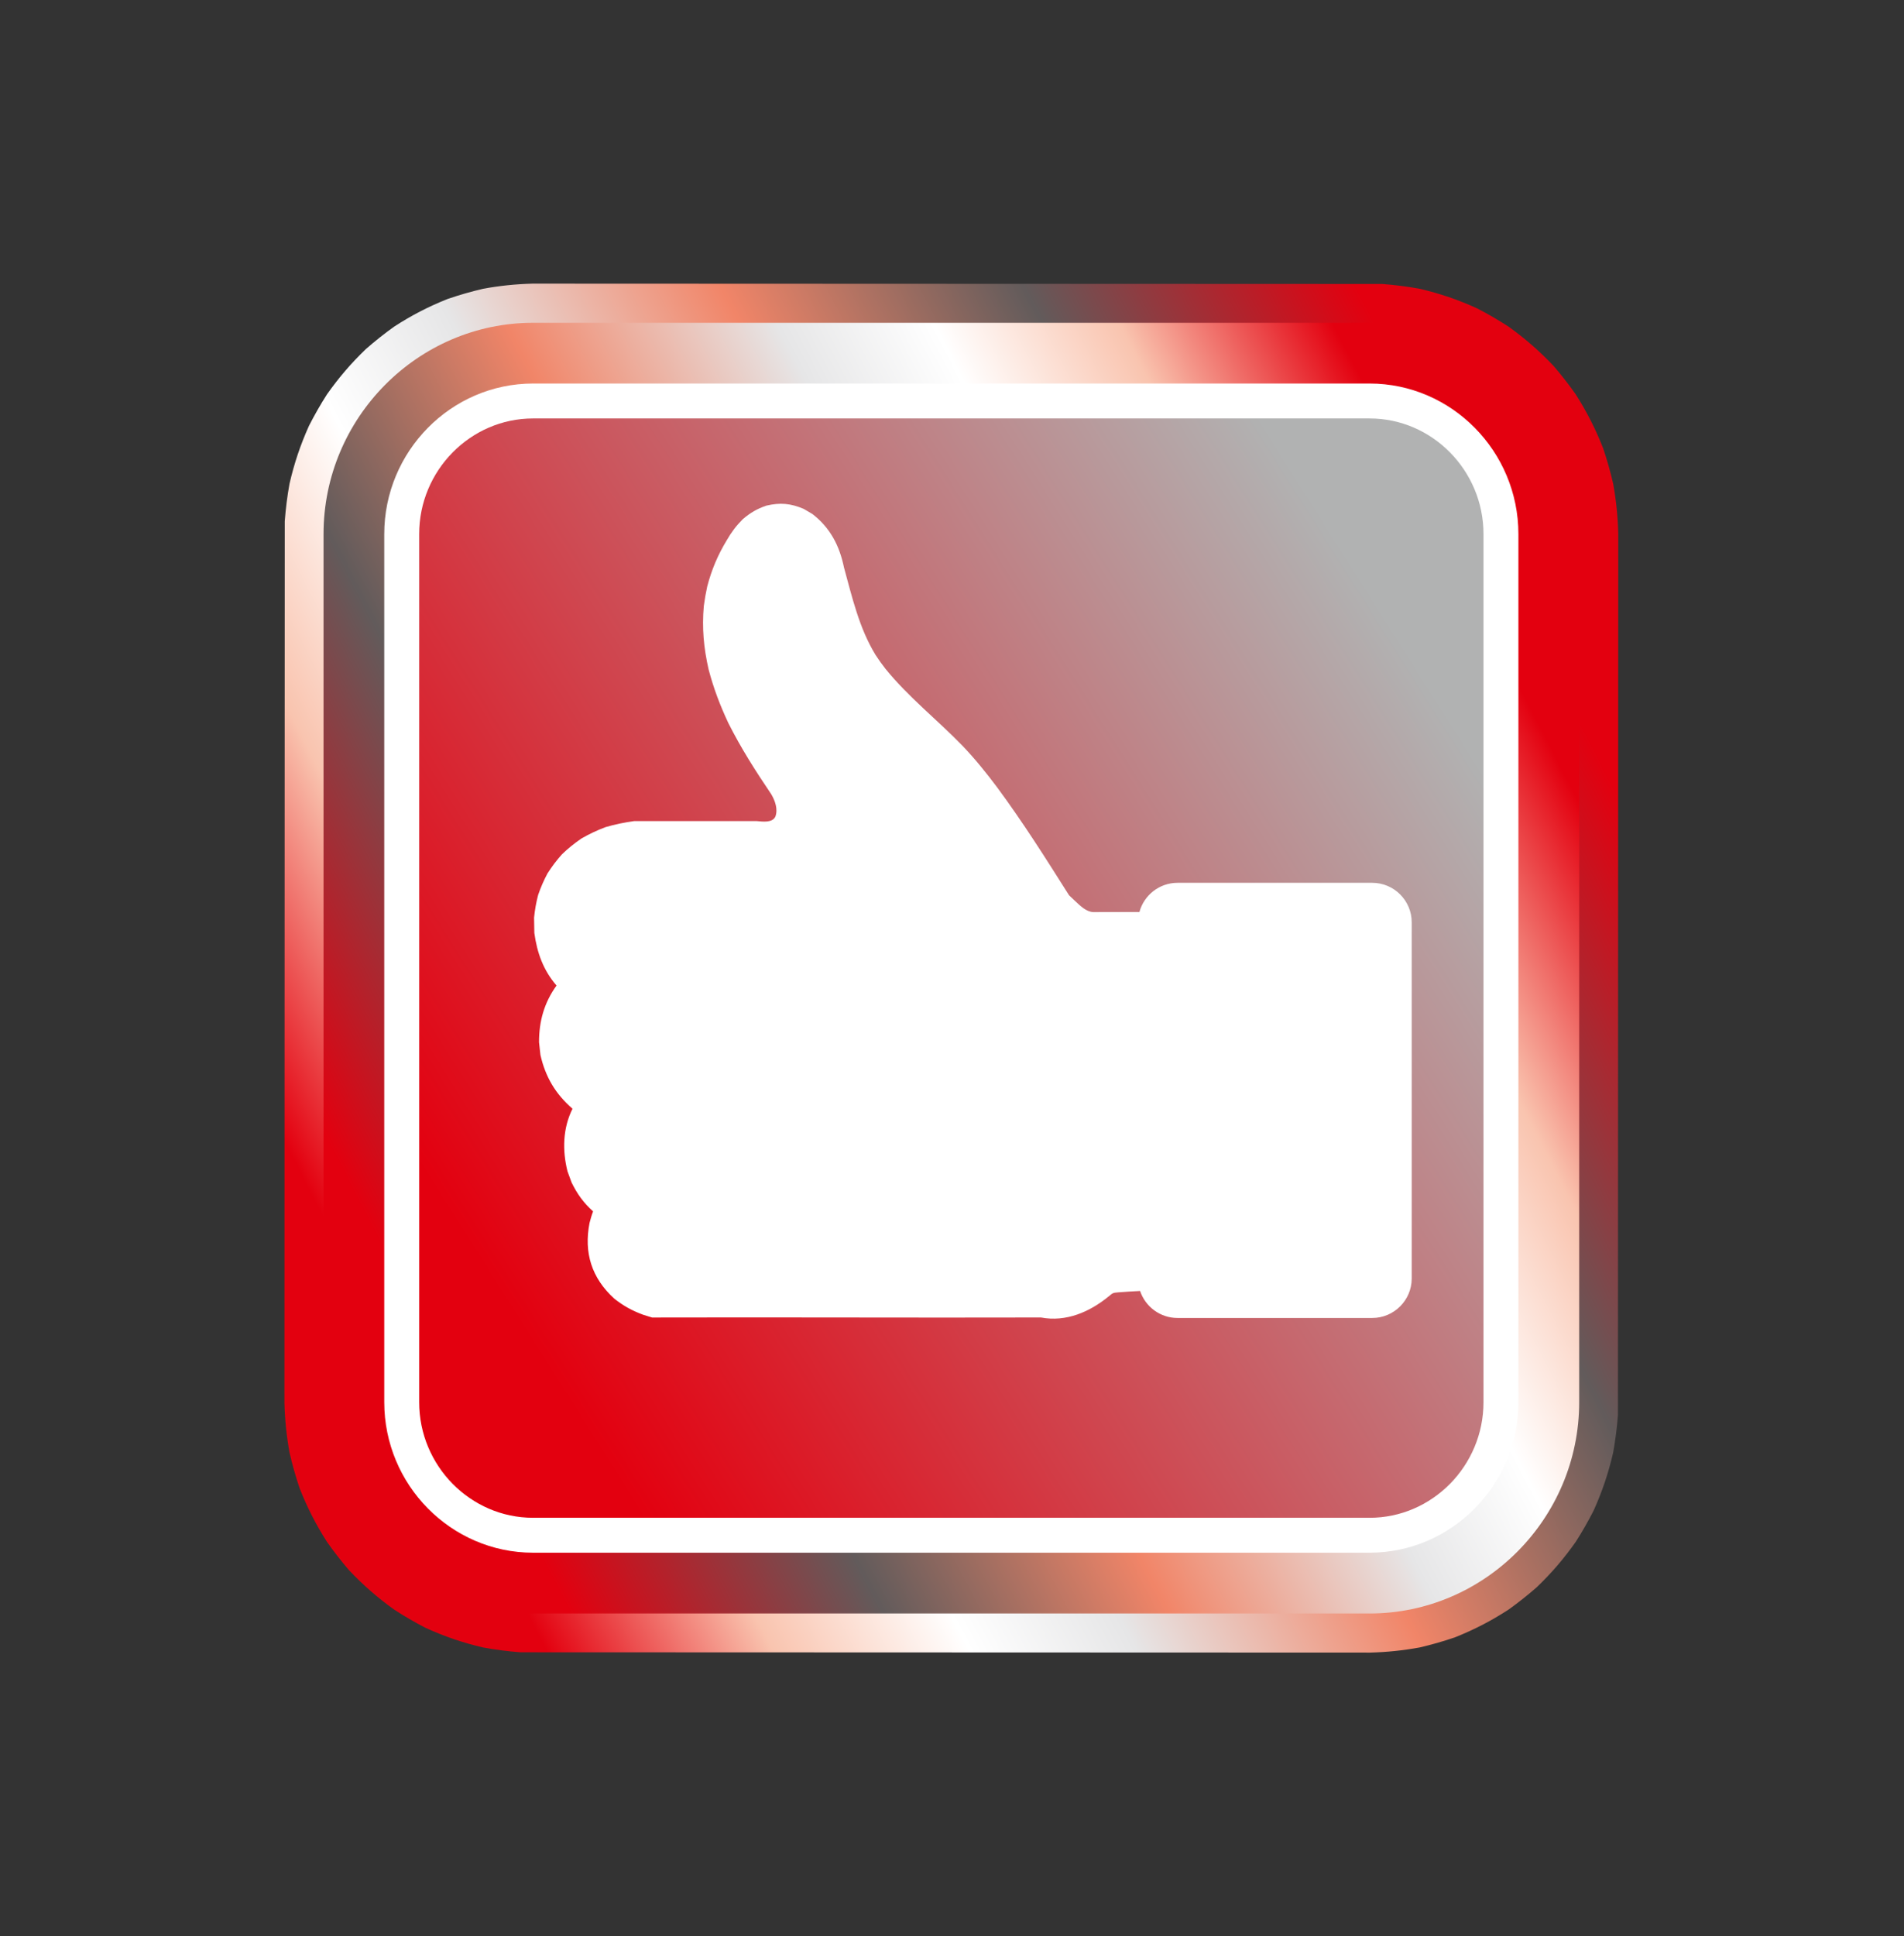 <?xml version="1.0" encoding="UTF-8" standalone="no"?>
<!DOCTYPE svg PUBLIC "-//W3C//DTD SVG 1.1//EN" "http://www.w3.org/Graphics/SVG/1.1/DTD/svg11.dtd">
<svg width="100%" height="100%" viewBox="0 0 303 308" version="1.1" xmlns="http://www.w3.org/2000/svg" xmlns:xlink="http://www.w3.org/1999/xlink" xml:space="preserve" xmlns:serif="http://www.serif.com/" style="fill-rule:evenodd;clip-rule:evenodd;stroke-miterlimit:22.926;">
    <rect x="0" y="0" width="303" height="308" fill="#333333" stroke="none"/>
    <g transform="matrix(1,0,0,1,-2147.51,-3944.01)">
        <g transform="matrix(5.556,0,0,5.556,0,3518.77)">
            <path d="M401.776,84.658L426.115,84.668C426.479,84.696 426.824,84.74 427.183,84.805C427.77,84.943 428.288,85.119 428.837,85.37C429.147,85.531 429.437,85.7 429.731,85.89C430.209,86.233 430.615,86.588 431.02,87.015C431.247,87.279 431.452,87.542 431.653,87.827C431.973,88.33 432.22,88.814 432.438,89.369C432.553,89.709 432.646,90.039 432.727,90.388C432.813,90.871 432.86,91.324 432.872,91.814L432.863,117.05C432.835,117.415 432.791,117.762 432.727,118.123C432.591,118.712 432.416,119.233 432.168,119.784C432.008,120.097 431.842,120.389 431.653,120.684C431.313,121.165 430.962,121.574 430.537,121.982C430.275,122.211 430.014,122.418 429.731,122.621C429.232,122.945 428.75,123.194 428.198,123.415C427.859,123.531 427.531,123.625 427.183,123.706C426.703,123.793 426.252,123.84 425.764,123.853L401.425,123.844C401.061,123.816 400.716,123.772 400.357,123.706C399.77,123.569 399.252,123.392 398.703,123.141C398.392,122.98 398.103,122.812 397.809,122.621C397.331,122.278 396.925,121.923 396.52,121.496C396.293,121.232 396.088,120.969 395.887,120.684C395.566,120.181 395.319,119.697 395.101,119.142C394.987,118.802 394.893,118.472 394.813,118.123C394.727,117.641 394.68,117.187 394.668,116.698L394.677,91.461C394.705,91.095 394.748,90.749 394.813,90.388C394.949,89.799 395.124,89.278 395.372,88.726C395.532,88.414 395.698,88.122 395.887,87.827C396.227,87.346 396.578,86.937 397.003,86.529C397.265,86.3 397.526,86.093 397.809,85.89C398.308,85.566 398.79,85.317 399.342,85.097C399.681,84.981 400.009,84.887 400.357,84.805C400.837,84.718 401.288,84.671 401.776,84.658Z" style="fill:url(#_Linear1);"/>
        </g>
        <g transform="matrix(5.556,0,0,5.556,0,3518.77)">
            <path d="M401.791,85.779L425.751,85.779C429.052,85.779 431.753,88.5 431.753,91.828L431.753,116.683C431.753,120.01 429.052,122.733 425.751,122.733L401.791,122.733C398.489,122.733 395.788,120.01 395.788,116.683L395.788,91.828C395.788,88.5 398.489,85.779 401.791,85.779Z" style="fill:url(#_Linear2);"/>
        </g>
        <g transform="matrix(5.556,0,0,5.556,0,3518.77)">
            <path d="M401.789,88.018L425.75,88.018C427.819,88.018 429.512,89.733 429.512,91.828L429.512,116.683C429.512,118.779 427.819,120.493 425.75,120.493L401.789,120.493C399.72,120.493 398.027,118.779 398.027,116.683L398.027,91.828C398.027,89.733 399.72,88.018 401.789,88.018Z" style="fill:url(#_Linear3);stroke:white;stroke-width:1px;"/>
        </g>
        <g transform="matrix(5.556,0,0,5.556,0,3501.02)">
            <path d="M415.087,102.282C414.774,101.863 414.452,101.464 414.09,101.085C413.366,100.339 412.536,99.687 411.881,98.878C411.78,98.749 411.686,98.618 411.597,98.48C411.132,97.72 410.928,96.831 410.695,95.98C410.567,95.358 410.3,94.841 409.791,94.449L409.539,94.301C409.165,94.143 408.87,94.117 408.474,94.208C408.201,94.301 408.014,94.412 407.795,94.598C407.608,94.786 407.468,94.971 407.336,95.202C407.079,95.626 406.904,96.043 406.778,96.522C406.737,96.71 406.705,96.892 406.68,97.083C406.624,97.715 406.677,98.284 406.818,98.901C406.959,99.438 407.146,99.93 407.382,100.432C407.74,101.146 408.162,101.806 408.61,102.469C408.72,102.654 408.808,102.895 408.731,103.109C408.646,103.298 408.363,103.255 408.2,103.241L404.683,103.241C404.396,103.281 404.141,103.333 403.863,103.414C403.618,103.507 403.406,103.607 403.178,103.737C402.972,103.878 402.799,104.017 402.619,104.189C402.459,104.368 402.331,104.538 402.202,104.74C402.093,104.945 402.01,105.136 401.934,105.356C401.877,105.577 401.841,105.778 401.818,106.006L401.826,106.445C401.903,107.008 402.083,107.514 402.462,107.949C402.108,108.437 401.959,108.973 401.96,109.571L402,109.935C402.143,110.566 402.43,111.051 402.919,111.476C402.64,112.037 402.625,112.669 402.775,113.267L402.893,113.589C403.055,113.918 403.235,114.171 403.509,114.415C403.466,114.523 403.437,114.633 403.407,114.745C403.24,115.6 403.467,116.321 404.112,116.911C404.376,117.121 404.625,117.257 404.941,117.374L405.198,117.454C408.911,117.444 412.623,117.463 416.336,117.453C417.056,117.589 417.73,117.296 418.277,116.849C418.398,116.748 418.396,116.747 418.55,116.733C418.758,116.717 418.967,116.704 419.176,116.694C419.326,117.142 419.75,117.467 420.247,117.467L425.826,117.467C426.448,117.467 426.956,116.959 426.956,116.337L426.956,106.137C426.956,105.516 426.448,105.008 425.826,105.008L420.247,105.008C419.728,105.008 419.287,105.363 419.157,105.843L417.834,105.846C417.629,105.836 417.462,105.665 417.321,105.535C417.26,105.478 417.2,105.421 417.141,105.364C416.481,104.32 415.822,103.275 415.087,102.282" style="fill:white;"/>
        </g>
        <g transform="matrix(5.556,0,0,5.556,0,3498.71)">
            <path d="M419.118,107.101L419.118,116.274C418.361,116.316 418.202,116.297 417.892,116.494C417.751,116.584 417.201,117.198 416.413,117.027C412.398,117.039 409.34,117.016 405.323,117.027C404.095,116.687 403.847,115.439 404.673,114.528C403.177,114.059 403.268,112.193 404.194,111.688C402.477,110.982 402.382,109.226 403.715,108.299C402,107.43 402.387,104.745 404.741,104.5L408.164,104.5C409.62,104.665 409.941,103.292 409.26,102.343L408.746,101.556C407.22,99.17 407.214,97.384 408.062,96.045C408.662,94.924 409.659,95.4 409.876,96.593C410.323,98.219 410.527,99.055 411.466,100.109C412.282,101.023 413.237,101.714 414.017,102.689C414.867,103.751 415.665,105.019 416.482,106.314C416.987,106.806 417.309,107.106 417.858,107.105L419.118,107.101Z" style="fill:white;"/>
        </g>
    </g>
    <defs>
        <linearGradient id="_Linear1" x1="0" y1="0" x2="1" y2="0" gradientUnits="userSpaceOnUse" gradientTransform="matrix(34.17,-17.53,-17.53,-34.17,396.68,113.021)"><stop offset="0" style="stop-color:rgb(227,0,15);stop-opacity:1"/><stop offset="0.15" style="stop-color:rgb(249,196,175);stop-opacity:1"/><stop offset="0.28" style="stop-color:white;stop-opacity:1"/><stop offset="0.39" style="stop-color:rgb(230,230,231);stop-opacity:1"/><stop offset="0.58" style="stop-color:rgb(241,133,104);stop-opacity:1"/><stop offset="0.78" style="stop-color:rgb(98,91,91);stop-opacity:1"/><stop offset="1" style="stop-color:rgb(227,0,15);stop-opacity:1"/></linearGradient>
        <linearGradient id="_Linear2" x1="0" y1="0" x2="1" y2="0" gradientUnits="userSpaceOnUse" gradientTransform="matrix(-32.16,16.53,16.53,32.16,429.85,95.991)"><stop offset="0" style="stop-color:rgb(227,0,15);stop-opacity:1"/><stop offset="0.15" style="stop-color:rgb(249,196,175);stop-opacity:1"/><stop offset="0.28" style="stop-color:white;stop-opacity:1"/><stop offset="0.39" style="stop-color:rgb(230,230,231);stop-opacity:1"/><stop offset="0.58" style="stop-color:rgb(241,133,104);stop-opacity:1"/><stop offset="0.78" style="stop-color:rgb(98,91,91);stop-opacity:1"/><stop offset="1" style="stop-color:rgb(227,0,15);stop-opacity:1"/></linearGradient>
        <linearGradient id="_Linear3" x1="0" y1="0" x2="1" y2="0" gradientUnits="userSpaceOnUse" gradientTransform="matrix(26.9,-16.87,-16.87,-26.9,400.32,112.691)"><stop offset="0" style="stop-color:rgb(227,0,15);stop-opacity:1"/><stop offset="1" style="stop-color:rgb(177,178,178);stop-opacity:1"/></linearGradient>
    </defs>
</svg>
